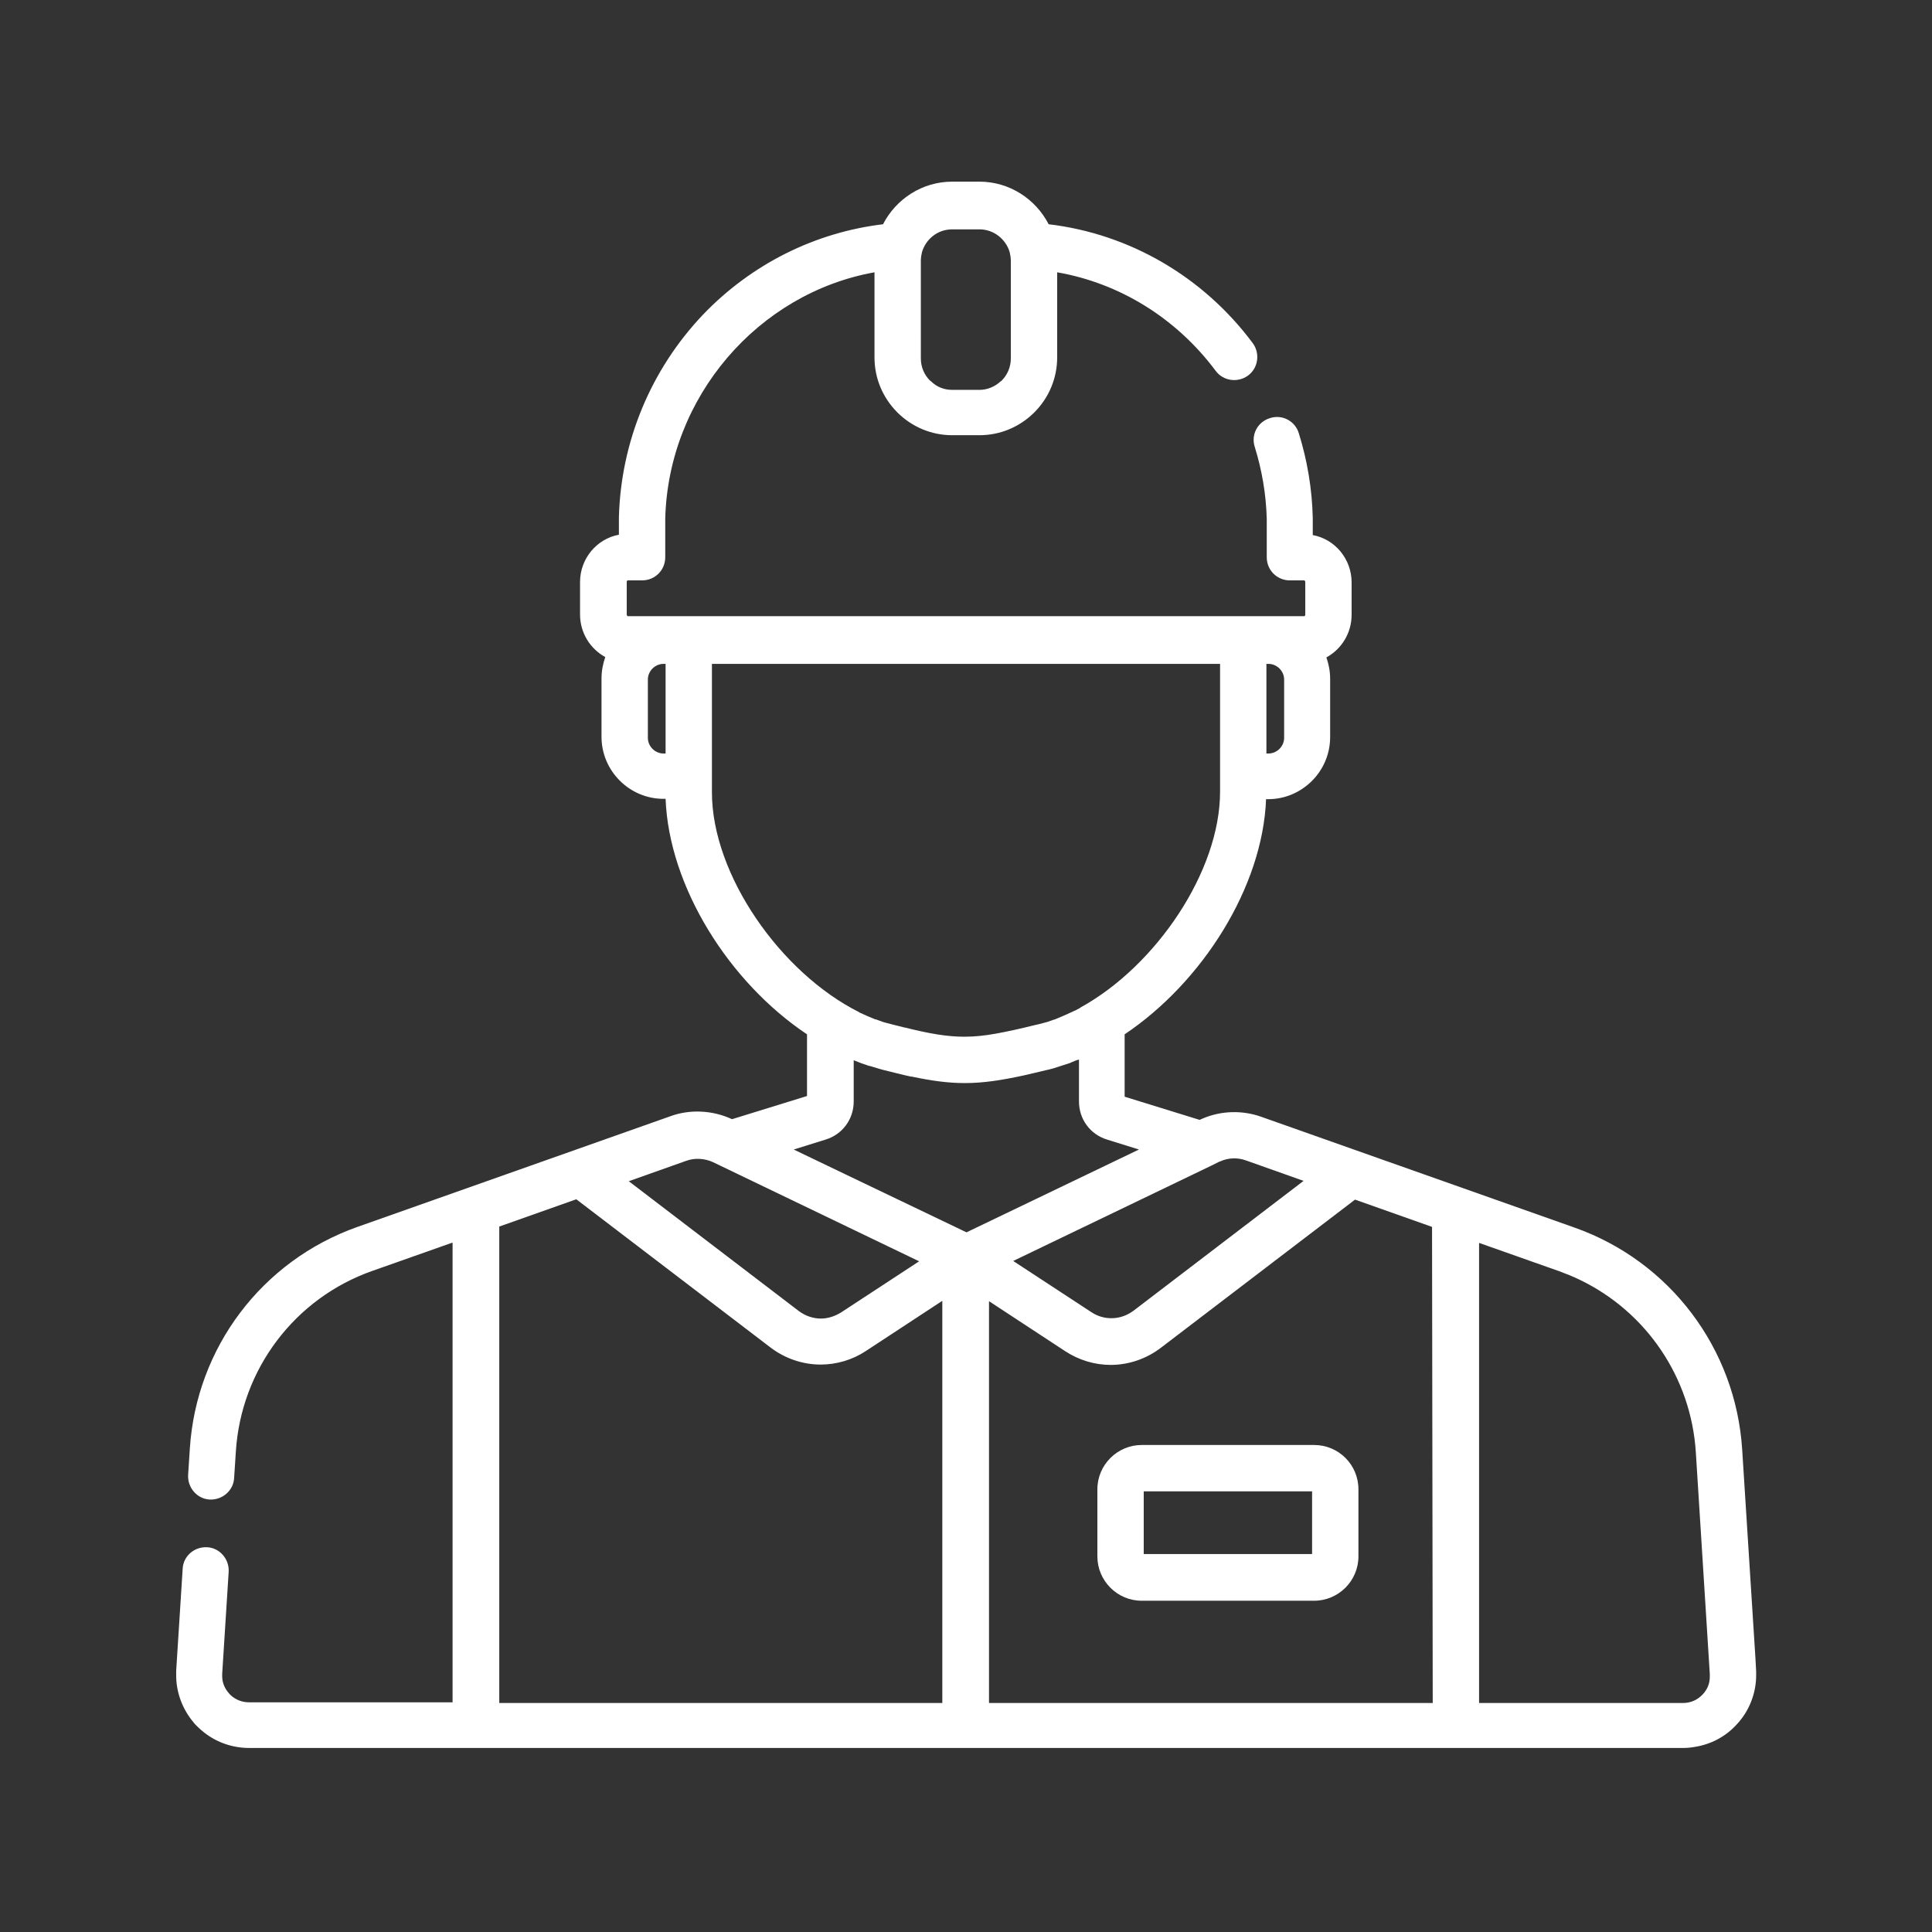 <?xml version="1.0" encoding="utf-8"?>
<!-- Generator: $$$/GeneralStr/196=Adobe Illustrator 27.6.0, SVG Export Plug-In . SVG Version: 6.00 Build 0)  -->
<svg version="1.1" id="Calque_1" xmlns="http://www.w3.org/2000/svg" xmlns:xlink="http://www.w3.org/1999/xlink" x="0px" y="0px"
	 viewBox="0 0 566.9 566.9" style="enable-background:new 0 0 566.9 566.9;" xml:space="preserve">
<rect x="0" y="0" width="566.9" height="566.9" fill="#333333" stroke="none"/>
<style type="text/css">
	.st0{fill:#FFFFFF;}
</style>
<g>
	<g>
		<g>
			<path class="st0" d="M515.3,490.4l-0.2-3.7l-3.9-61.4c-1.9-29.6-21.2-55.2-49.2-65.1l-91.9-32.5c-5.6-2-11.8-1.8-17.2,0.5
				c-0.3,0.1-0.6,0.3-0.9,0.4l-22-6.8l0-18.3c22.8-15.3,40.5-43.2,41.5-69h0.6c10,0,18.2-8.2,18.2-18.2v-17.1c0-2.2-0.4-4.3-1.1-6.3
				c4.4-2.4,7.4-7.1,7.4-12.5v-9.5c0-6.9-4.9-12.7-11.4-13.9v-2.7c0-0.8,0-1.6,0-2.4c-0.2-8.4-1.6-16.8-4.1-24.8
				c-1.1-3.6-4.9-5.6-8.5-4.4c-3.6,1.1-5.6,4.9-4.4,8.5c2.1,6.8,3.3,13.8,3.5,21c0,0.7,0,1.4,0,2v9.3c0,3.8,3,6.8,6.8,6.8h4.2
				c0.1,0,0.3,0.2,0.3,0.5v9.5c0,0.4-0.2,0.5-0.3,0.5H184.2c-0.1,0-0.3-0.2-0.3-0.5v-9.5c0-0.4,0.2-0.5,0.3-0.5h4.2
				c3.8,0,6.8-3,6.8-6.8v-9.3c0-0.7,0-1.4,0-2c0.9-35.8,27.3-66.2,61.4-72.3v25v0c0,6.2,2.5,11.8,6.5,15.9c0.1,0.1,0.1,0.1,0.2,0.2
				c0.1,0.1,0.1,0.1,0.2,0.2c4.1,4,9.7,6.5,15.9,6.5h0h8h0c6.2,0,11.8-2.5,15.9-6.5c0.1-0.1,0.1-0.1,0.2-0.2
				c0.1-0.1,0.1-0.1,0.2-0.2c4-4.1,6.5-9.7,6.5-15.9v0v-25c18.4,3.2,35,13.5,46.5,28.9c2.2,3,6.5,3.6,9.5,1.4c3-2.2,3.6-6.5,1.4-9.5
				c-14.5-19.5-36.2-32.1-59.9-34.9c-3.8-7.4-11.5-12.5-20.3-12.5h-8c-8.8,0-16.5,5.1-20.3,12.5c-20,2.4-38.6,11.7-52.8,26.5
				c-15.3,16.1-24.1,37.2-24.7,59.5c0,0.8,0,1.6,0,2.4v2.7c-6.5,1.2-11.4,7-11.4,13.9v9.5c0,5.4,3,10.1,7.4,12.5
				c-0.7,2-1.1,4.1-1.1,6.3v17.1c0,10,8.2,18.2,18.2,18.2h0.6c1,25.8,18.6,53.8,41.5,69.1l0,18.1l-22,6.8c-5.6-2.6-12.2-3-18-0.9
				l-91.9,32.5c-28,9.9-47.3,35.4-49.2,65.1l-0.5,7.7c-0.2,3.7,2.6,7,6.3,7.2c3.7,0.2,7-2.6,7.2-6.3l0.5-7.7
				c1.5-24.2,17.3-45.1,40.1-53.1l23.5-8.3v134.9H73c-1.9,0-3.7-0.7-5.1-1.9c-0.2-0.2-0.4-0.4-0.6-0.6c-1.3-1.4-2.1-3.2-2.1-5.1
				c0-0.3,0-0.5,0-0.8l1.9-29.9c0.2-3.7-2.6-7-6.3-7.2c-3.8-0.2-7,2.6-7.2,6.3l-1.9,29.9v0c0,0.4,0,0.7,0,1.1
				c-0.1,5.1,1.8,10.2,5.1,14.1c0.2,0.3,0.5,0.6,0.7,0.8c0.5,0.5,1,1,1.6,1.5c3.9,3.4,8.9,5.2,14,5.2h0h66.7h287.4h66.7
				c1.1,0,2.2-0.1,3.3-0.3c4.7-0.7,9.1-3,12.3-6.5c3.8-4,5.9-9.4,5.8-14.9C515.3,491.2,515.3,490.8,515.3,490.4z M371.6,194.8h0.6
				c2.5,0,4.6,2.1,4.6,4.6v17.1c0,2.5-2.1,4.6-4.6,4.6h-0.6V194.8z M270.2,76.5c0-0.7,0.1-1.5,0.3-2.3c0,0,0-0.1,0-0.1
				c1.1-3.9,4.6-6.8,8.9-6.8h8c4.2,0,7.8,2.9,8.9,6.8c0,0,0,0.1,0,0.1c0.2,0.8,0.3,1.6,0.3,2.3v28.7c0,2.5-1,4.8-2.7,6.5
				c0,0,0,0,0,0c-0.1,0.1-0.2,0.2-0.3,0.2c-1.6,1.5-3.8,2.5-6.2,2.5h-8c-2.4,0-4.6-0.9-6.2-2.5c-0.1-0.1-0.2-0.2-0.3-0.2
				c0,0,0,0,0,0c-1.7-1.7-2.7-4-2.7-6.5L270.2,76.5L270.2,76.5z M195.3,221.1h-0.6c-2.5,0-4.6-2.1-4.6-4.6v-17.1
				c0-2.5,2.1-4.6,4.6-4.6h0.6V221.1z M355.5,342l2.2-1.1c0.1,0,0.2-0.1,0.3-0.1c2.4-1.1,5.1-1.2,7.6-0.3l16.9,6l-49.9,38.1
				c-1.9,1.4-4.1,2.2-6.5,2.2c-2.1,0-4.1-0.6-5.9-1.8l-22.9-15L355.5,342z M208.9,232.5v-4.6v-33.1H358v33.1v4.4
				c0,23.4-18.8,51.1-40.9,63.3c0,0-0.1,0.1-0.1,0.1c-0.7,0.4-1.4,0.8-2.2,1.1c-0.1,0.1-0.2,0.1-0.4,0.2c-1.5,0.7-3.1,1.4-4.6,2
				c-0.2,0.1-0.4,0.2-0.6,0.2c-0.6,0.2-1.1,0.4-1.7,0.6c-0.2,0.1-0.4,0.1-0.7,0.2c-0.8,0.2-1.5,0.4-2.3,0.6l-0.9,0.2
				c-4.4,1.1-8.1,1.9-11.4,2.5c-3.3,0.6-6.3,0.9-9.2,0.9c-5.1,0-10.3-0.9-17.5-2.7c0,0-0.1,0-0.1,0c-0.1,0-0.3-0.1-0.4-0.1
				c-0.9-0.2-1.8-0.5-2.8-0.7c-0.8-0.2-1.5-0.4-2.3-0.6l-0.7-0.2c-0.1,0-0.2-0.1-0.3-0.1c-0.5-0.2-0.9-0.3-1.4-0.5
				c-0.2-0.1-0.4-0.2-0.6-0.2c0,0-0.1,0-0.1,0c-1.5-0.6-3.1-1.3-4.6-2c0,0-0.1,0-0.1-0.1C229.1,285.5,208.9,256.7,208.9,232.5z
				 M201.4,340.6c2.5-0.9,5.4-0.7,7.8,0.4l60.5,29.1l-22.9,15c-1.8,1.1-3.8,1.8-5.9,1.8c0,0,0,0,0,0c-2.4,0-4.6-0.8-6.5-2.2
				l-49.9-38.1L201.4,340.6z M276.7,499.7H146.5V359.9l22.6-8l57,43.5c4.2,3.2,9.4,5,14.7,5c0,0,0,0,0,0c4.7,0,9.4-1.4,13.3-4
				l22.4-14.7V499.7z M247.9,344.5l-15-7.2l9.3-2.9c5-1.5,8.3-6,8.3-11.2l0-12.1c1.4,0.6,2.8,1.1,4.3,1.6c0.1,0,0.3,0.1,0.4,0.1
				l0.1,0c0.3,0.1,0.6,0.2,1,0.3c1,0.3,1.9,0.6,2.7,0.8c2.3,0.6,4.5,1.1,6.5,1.6c0.6,0.1,1.2,0.3,1.8,0.4c0.1,0,0.1,0,0.2,0
				c5.7,1.2,10.6,1.9,15.5,1.9c0,0,0.1,0,0.1,0c0,0,0,0,0,0c5.4,0,10.6-0.8,17.1-2.2c2.1-0.5,4.4-1,6.8-1.6l0.9-0.2
				c0.9-0.2,1.8-0.5,2.7-0.8c0.3-0.1,0.6-0.2,0.9-0.3c0.6-0.2,1.3-0.4,1.9-0.6c0.3-0.1,0.7-0.2,1-0.4c0.7-0.3,1.4-0.6,2.2-0.8
				l0,12.3c0,5.2,3.3,9.7,8.3,11.2l9.3,2.9l-50.6,24.3L247.9,344.5z M420.4,499.7H290.2V381.8l22.4,14.7c4,2.6,8.6,4,13.3,4
				c5.3,0,10.5-1.8,14.7-5l57-43.5l22.6,8L420.4,499.7L420.4,499.7z M500.6,495.9c-0.3,0.5-0.6,0.9-1,1.3c-1.5,1.6-3.5,2.5-5.7,2.5
				H434V364.7l23.5,8.3c2.1,0.8,4.2,1.6,6.2,2.6c19.4,9.4,32.5,28.6,33.9,50.5l4.1,65.1c0,0.3,0,0.5,0,0.8
				C501.7,493.5,501.3,494.8,500.6,495.9z"/>
			<path class="st0" d="M385.6,424H335c-7.1,0-13,5.8-13,13v19.7c0,7.1,5.8,13,13,13h50.6c7.1,0,13-5.8,13-13v-19.7
				C398.6,429.8,392.8,424,385.6,424z M385,456h-49.4v-18.4H385V456z"/>
		</g>
	</g>
</g>
</svg>
